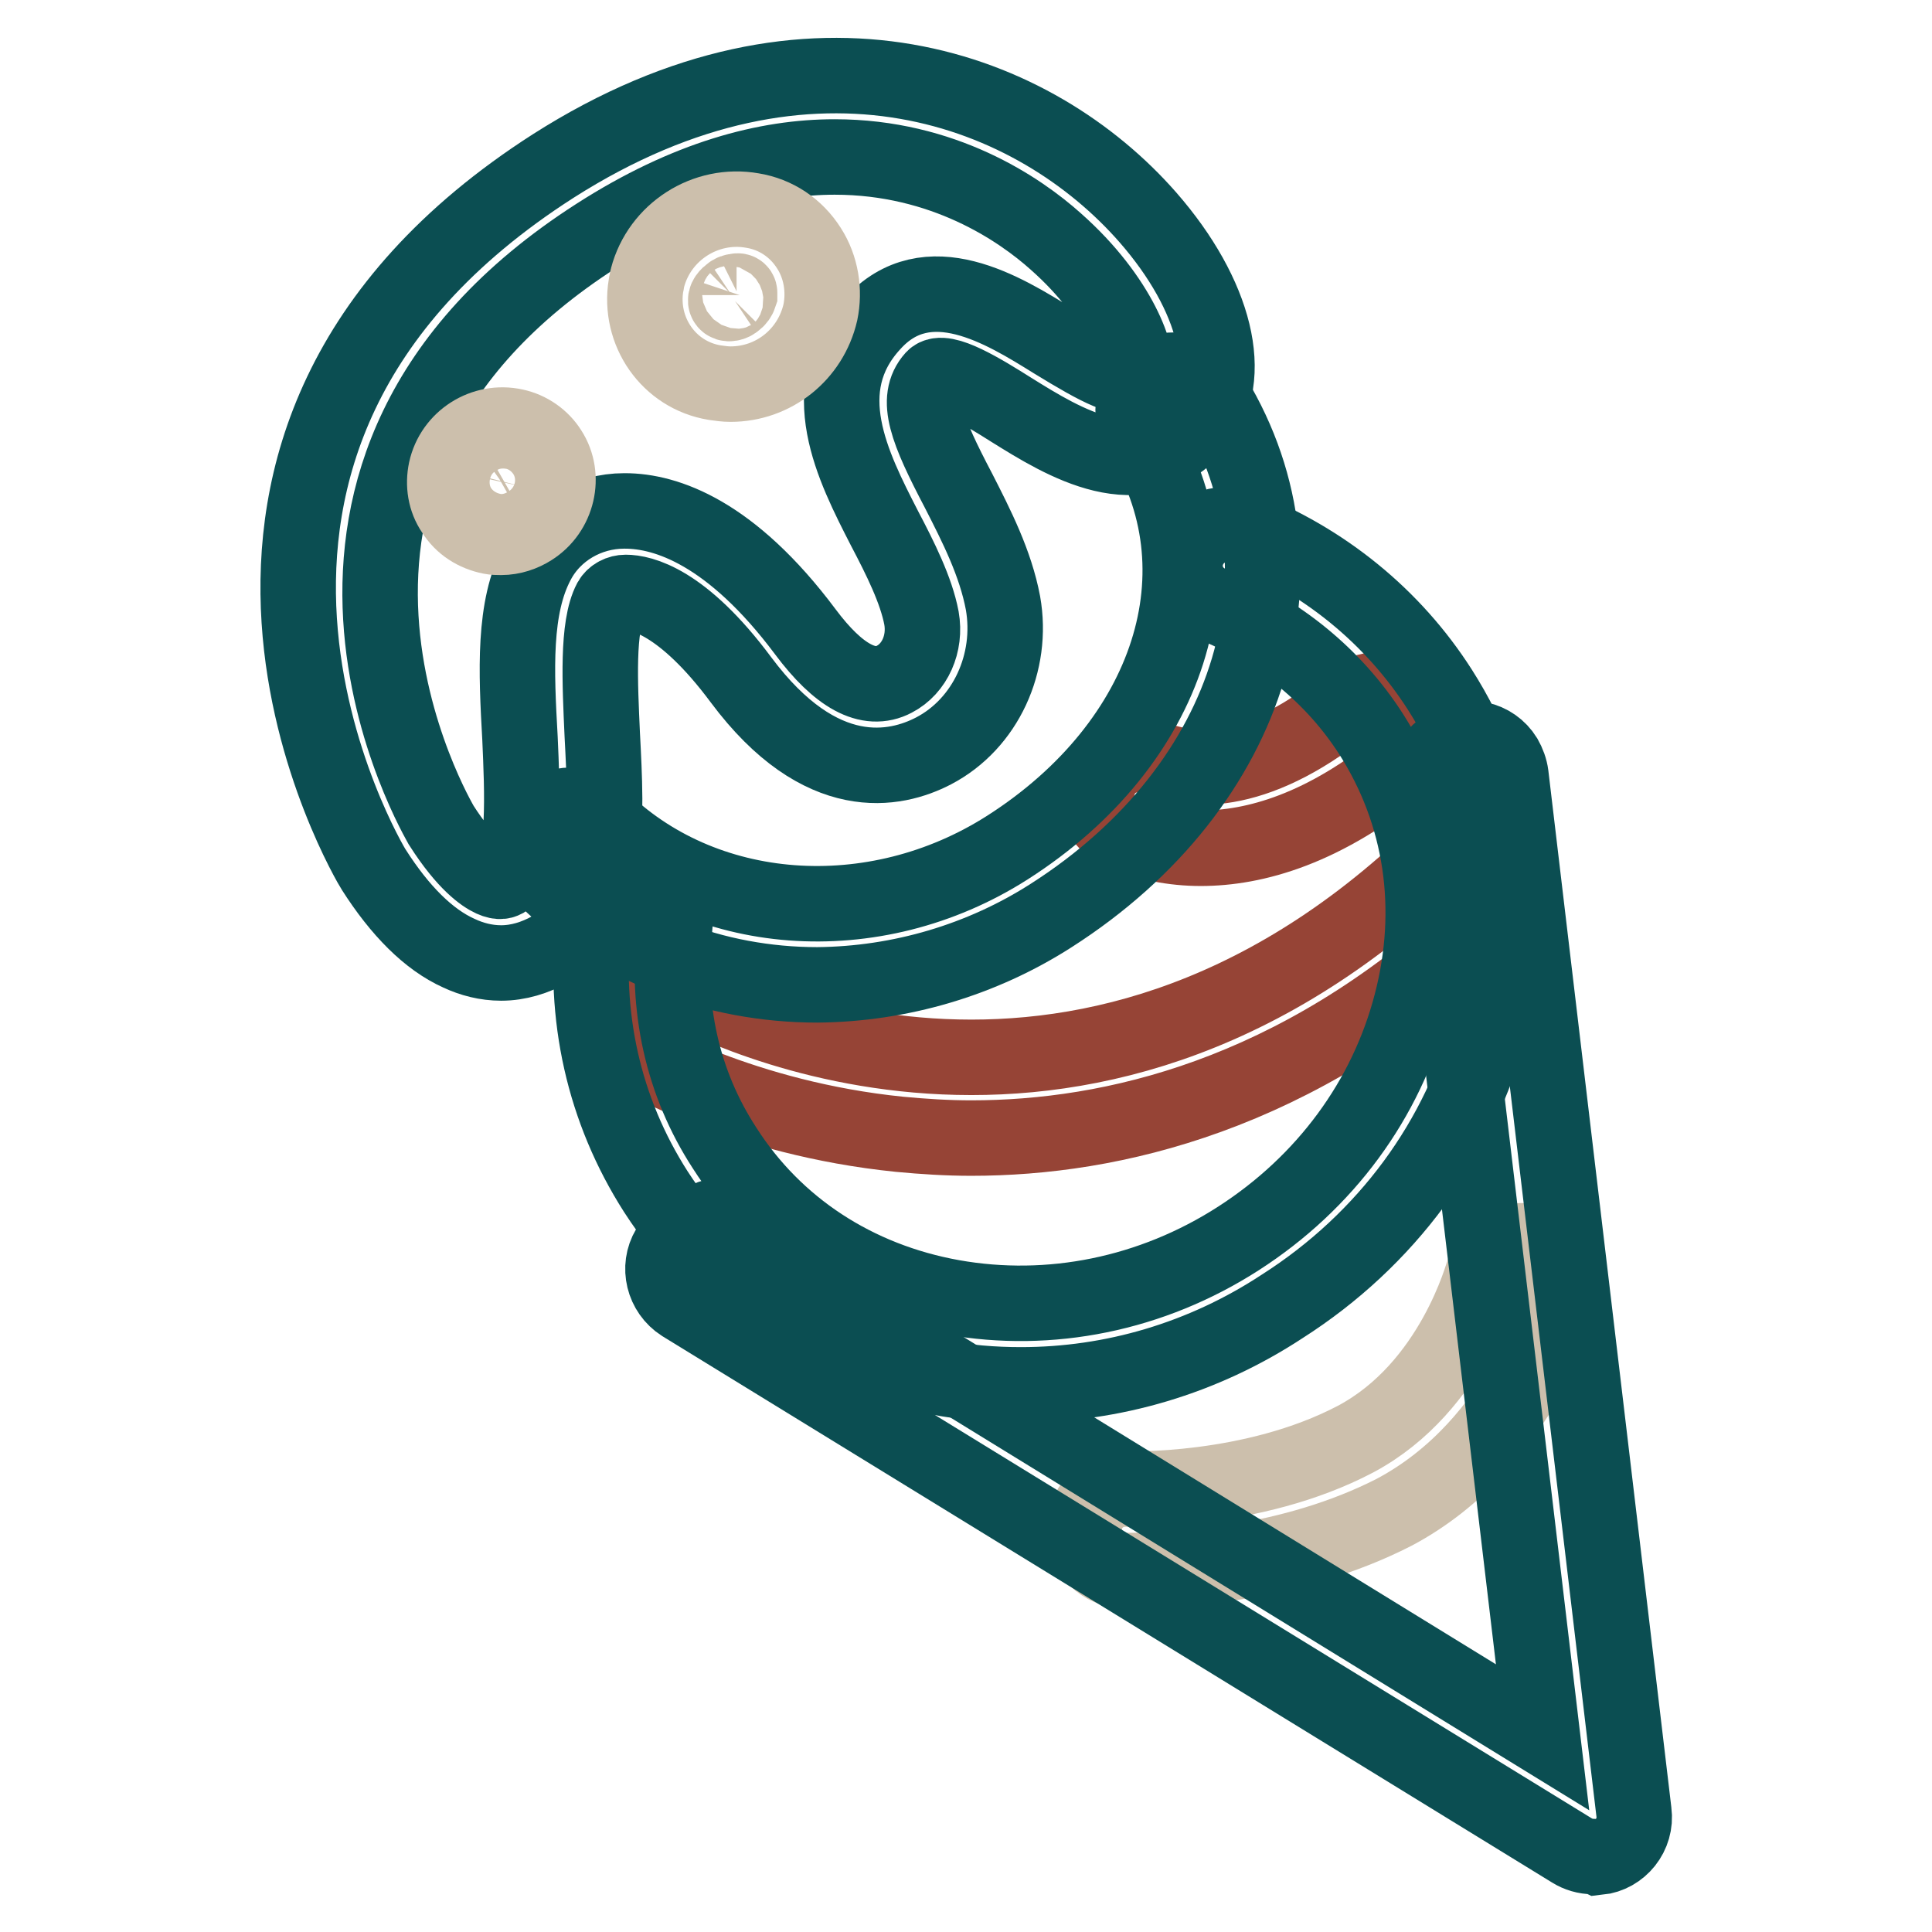 <?xml version="1.0" encoding="utf-8"?>
<!-- Svg Vector Icons : http://www.onlinewebfonts.com/icon -->
<!DOCTYPE svg PUBLIC "-//W3C//DTD SVG 1.1//EN" "http://www.w3.org/Graphics/SVG/1.1/DTD/svg11.dtd">
<svg version="1.1" xmlns="http://www.w3.org/2000/svg" xmlns:xlink="http://www.w3.org/1999/xlink" x="0px" y="0px" viewBox="0 0 256 256" enable-background="new 0 0 256 256" xml:space="preserve">
<g> <path stroke-width="10" fill-opacity="0" stroke="#ccbfac"  d="M150.4,208.1c-1,0-1.7,0-1.8,0c-3-0.3-5.2-2.9-4.9-5.9c0.2-2.8,2.6-4.9,5.4-4.9c0.2,0,16.8,0.6,30.5-6.6 c13-6.9,16.9-22.2,17-22.3c0.8-2.9,3.7-4.6,6.6-3.8c2.8,0.7,4.6,3.6,3.9,6.5c-0.2,0.8-5.2,20.2-22.4,29.3 C171,207.4,155.6,208.1,150.4,208.1z"/> <path stroke-width="10" fill-opacity="0" stroke="#964436"  d="M128.7,150.8c-3.2,0-6.3-0.2-9.5-0.5c-20.8-2.1-35-10.4-35.5-10.7c-2.6-1.5-3.4-4.8-1.9-7.4 c1.5-2.6,4.8-3.4,7.4-1.9c2.1,1.2,51,29.1,99.1-15c2.2-2,5.6-1.9,7.6,0.3s1.9,5.6-0.3,7.6l0,0C171.7,145.2,147.3,150.8,128.7,150.8 L128.7,150.8z M159.1,112.4c-3.6,0-7.1-0.7-10.4-2c-2.8-1.1-4.1-4.2-3-7c1.1-2.8,4.2-4.1,7-3c0,0,0,0,0.1,0 c5.3,2.2,14.2,2.5,26.5-7.8c2.3-1.9,5.7-1.5,7.6,0.8c1.8,2.3,1.6,5.6-0.6,7.5C175.5,109.9,166.2,112.4,159.1,112.4z"/> <path stroke-width="10" fill-opacity="0" stroke="#0b4e52"  d="M211.1,246c-1,0-2-0.3-2.8-0.8L90.4,172.8c-2.5-1.6-3.3-4.9-1.8-7.4c0.4-0.7,1-1.3,1.7-1.7l3-1.9 c2.5-1.6,5.9-0.9,7.5,1.6c0.7,1.1,1,2.4,0.8,3.6l102.8,63.2l-14.7-123.9c-1.5-2.5-0.7-5.7,1.8-7.3l0.4-0.3c2.5-1.6,5.9-0.9,7.5,1.7 c0.4,0.7,0.7,1.5,0.8,2.3l16.3,137.4c0.4,3-1.8,5.7-4.7,6C211.6,246,211.4,246,211.1,246L211.1,246z"/> <path stroke-width="10" fill-opacity="0" stroke="#0b4e52"  d="M135.3,183.5c-3.7,0-7.4-0.3-11-1c-15.8-2.9-29-11.6-37.4-24.6c-6.9-10.8-9.7-23.3-8.2-36.3 c0.3-3,3-5.1,6-4.7c3,0.3,5.1,3,4.7,6c0,0,0,0,0,0c-1.2,10.5,1,20.6,6.6,29.2c6.7,10.5,17.4,17.5,30.2,19.8 c12.9,2.3,26.4-0.4,37.9-7.8c11.5-7.4,19.6-18.4,22.9-31.1c3.3-12.6,1.4-25.2-5.3-35.7c-5-7.8-12.4-13.8-21.2-17.3 c-2.8-1.1-4.2-4.2-3.1-7c1.1-2.8,4.2-4.2,7-3.1l0,0c11,4.3,20.2,11.8,26.4,21.5c8.3,13,10.7,28.7,6.7,44.2 c-4,15.4-13.8,28.7-27.6,37.5C159.4,180,147.4,183.5,135.3,183.5z"/> <path stroke-width="10" fill-opacity="0" stroke="#0b4e52"  d="M108.3,130.5c-13.6,0-26.9-5-36.6-14.7c-2.1-2.2-2-5.6,0.2-7.6c2.1-2,5.3-2,7.4,0 c13.7,13.7,36.5,15.4,54.2,4.1c21.6-13.8,29-36.9,17.5-54.9c-1.6-2.5-0.9-5.9,1.6-7.5c2.5-1.6,5.9-0.9,7.5,1.6l0,0 c14.9,23.2,6.1,52.6-20.8,69.8C130.1,127.2,119.3,130.4,108.3,130.5z"/> <path stroke-width="10" fill-opacity="0" stroke="#0b4e52"  d="M66.4,127.6c-2,0-3.9-0.5-5.6-1.3c-4-1.8-7.8-5.6-11.3-11.1c-0.4-0.6-33.8-56.3,23.8-93.2 c34.5-22,64-10.1,78.8,6.8c9,10.3,11.7,21.3,6.6,27.4c-7.5,8.8-17.8,2.4-24.7-1.9c-3.8-2.4-9-5.6-10.3-4.2 c-2.5,2.8-0.9,6.9,3.3,14.9c2.4,4.7,4.9,9.6,5.9,14.9c1.4,7.9-2.3,16-9.2,19.6c-5,2.6-14.9,4.8-25.5-9.4 c-7.8-10.5-13.3-11.6-15.3-11.6h0c-0.8,0-1.6,0.4-2,1.1c-1.8,3.4-1.4,11-1.1,17.7c0.6,11.4,1.2,23.3-6.9,28.5 C70.9,126.9,68.7,127.6,66.4,127.6z M110.6,20.8c-9,0-19.5,2.7-31.5,10.4c-48.7,31.2-20.8,77.8-20.6,78.2c3.2,5,5.6,6.6,6.7,7.1 c1.1,0.5,1.5,0.2,1.7,0.1c2.8-1.8,2.3-12,2-18.8c-0.5-8.9-0.9-17.3,2.3-23.3c2.2-4.2,6.7-6.8,11.5-6.8h0.1c5.5,0,14.1,2.9,23.9,16 c4.4,5.9,8.4,8.1,11.8,6.3c2.7-1.4,4.2-4.7,3.6-8.1c-0.7-3.7-2.8-7.9-4.9-11.9c-4.2-8.2-9.5-18.5-1.6-27.1c7.3-8.1,17.4-1.8,24,2.3 c6.2,3.8,9.5,5.5,10.7,4.1c0.8-1.7-1.8-9.7-10.4-17.3C135.1,27.7,125,20.8,110.6,20.8z"/> <path stroke-width="10" fill-opacity="0" stroke="#ccbfac"  d="M96.8,50.9c-0.7,0-1.4-0.1-2.1-0.2c-6.1-1-10.1-6.8-9.1-12.9c0.1-0.3,0.1-0.7,0.2-1 c1.6-6.1,7.7-10,13.9-8.9c3.1,0.5,5.8,2.3,7.5,5c1.6,2.5,2.1,5.6,1.5,8.5C107.4,47,102.5,50.9,96.8,50.9L96.8,50.9z M97.6,38.6 c-0.3,0-0.6,0.1-0.8,0.3c-0.3,0.2-0.8,0.7-0.6,1.1c0.2,0.4,0.9,0.2,1.2-0.1c0.3-0.2,0.5-0.5,0.6-0.8c0,0,0-0.3,0-0.3 C98,38.6,97.8,38.5,97.6,38.6z M66.4,71.2c-0.5,0-0.9,0-1.4-0.1c-2-0.4-3.8-1.5-4.9-3.3c-1.1-1.6-1.4-3.6-1-5.5 c0.9-4.1,5-6.7,9.1-5.8c1.9,0.4,3.6,1.6,4.6,3.2c2.2,3.4,1.1,8.1-2.4,10.3C69.3,70.7,67.9,71.2,66.4,71.2z M63.8,65.5 c0.5,0.8,1.3,1.3,2.2,1.5c0.8,0.2,1.7,0,2.4-0.4c0.7-0.5,1.2-1.2,1.4-2c0.2-0.9,0-1.8-0.5-2.6l-0.9,0.6l0.9-0.6 c-0.5-0.8-1.3-1.4-2.3-1.5c-0.8-0.1-1.6,0-2.3,0.4C63.2,61.9,62.8,63.9,63.8,65.5L63.8,65.5z"/></g>
</svg>